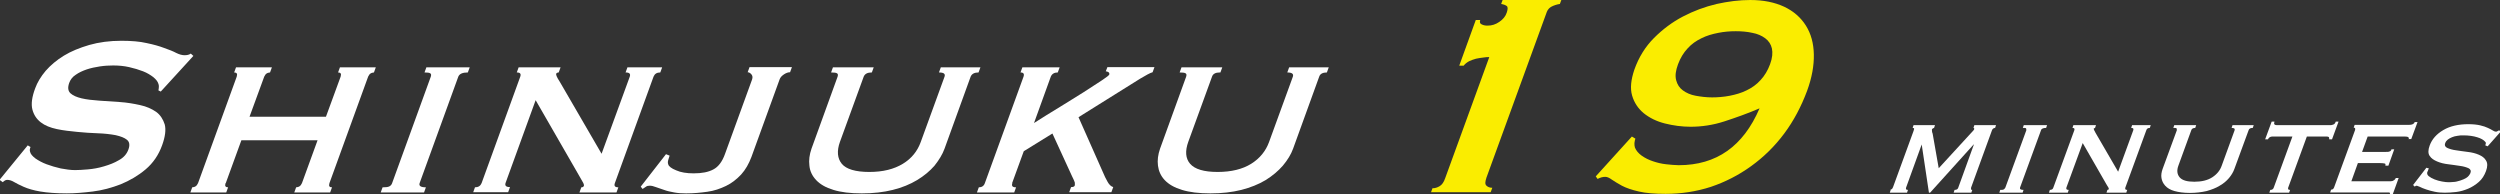 <?xml version="1.0" encoding="UTF-8"?><svg id="_レイヤー_2" xmlns="http://www.w3.org/2000/svg" viewBox="0 0 107.3 8.34"><rect x="0" y="0" width="107.3" height="8.34" fill="#333333" stroke="none"/><defs><style>.cls-1{fill:#fff;}.cls-2{fill:#faed00;}</style></defs><g id="_レイヤー_2-2"><g><path class="cls-1" d="M1.21,6.25l.1,.06c-.03,.07-.04,.14-.02,.2,.02,.1,.1,.19,.23,.29,.13,.09,.29,.18,.48,.25,.19,.07,.39,.13,.61,.18,.22,.04,.42,.07,.61,.07,.14,0,.32-.01,.55-.03,.23-.02,.46-.06,.69-.13,.24-.07,.45-.15,.65-.27,.2-.11,.33-.26,.4-.45,.07-.19,.05-.33-.06-.42-.11-.09-.27-.15-.49-.2-.22-.04-.47-.07-.76-.08-.29-.01-.59-.03-.89-.06s-.59-.06-.87-.12c-.28-.06-.51-.15-.69-.29s-.3-.32-.36-.55c-.06-.23-.02-.54,.12-.91,.09-.25,.24-.5,.45-.75,.21-.24,.47-.46,.78-.65,.31-.19,.68-.34,1.09-.46,.42-.12,.88-.18,1.38-.18,.43,0,.79,.03,1.09,.1,.29,.06,.54,.13,.75,.21,.2,.07,.38,.14,.51,.21,.14,.07,.26,.1,.36,.1,.11,0,.2-.02,.27-.07l.11,.1-1.4,1.53-.1-.05c.02-.11,.03-.21,0-.28-.03-.1-.1-.19-.22-.29-.12-.09-.26-.18-.44-.25-.18-.07-.38-.13-.6-.18s-.45-.07-.68-.07c-.18,0-.37,.01-.57,.04-.2,.03-.39,.07-.57,.13-.17,.06-.33,.13-.47,.23-.14,.09-.23,.21-.28,.35-.07,.2-.05,.34,.05,.44,.11,.1,.27,.17,.48,.22s.47,.08,.76,.1c.29,.02,.59,.04,.89,.06,.3,.02,.59,.07,.86,.13,.28,.06,.5,.16,.69,.29,.18,.13,.3,.32,.37,.54,.06,.23,.02,.53-.11,.89-.15,.42-.39,.77-.71,1.04-.32,.27-.68,.48-1.07,.64-.39,.15-.79,.26-1.2,.31s-.78,.08-1.11,.08c-.46,0-.84-.03-1.14-.08-.29-.05-.53-.12-.71-.2-.18-.08-.32-.15-.42-.21-.1-.06-.2-.09-.29-.09-.06,0-.12,.03-.19,.1l-.14-.1,1.21-1.48Z"/><path class="cls-1" d="M9.68,7.86c-.02,.07-.02,.11,0,.14,.03,.03,.06,.04,.11,.04l-.08,.22h-1.54l.08-.22s.1-.01,.14-.04c.05-.03,.08-.08,.11-.14l1.66-4.57c.02-.07,.02-.11,0-.14-.03-.03-.06-.04-.11-.04l.08-.22h1.54l-.08,.22s-.1,.01-.14,.04c-.05,.03-.08,.08-.11,.14l-.63,1.72h3.28l.63-1.72c.02-.07,.02-.11,0-.14-.03-.03-.06-.04-.11-.04l.08-.22h1.54l-.08,.22s-.1,.01-.14,.04c-.05,.03-.08,.08-.11,.14l-1.66,4.57c-.02,.07-.02,.11,0,.14s.06,.04,.11,.04l-.08,.22h-1.54l.08-.22s.1-.01,.14-.04c.05-.03,.08-.08,.11-.14l.67-1.84h-3.27l-.67,1.84Z"/><path class="cls-1" d="M16.43,8.04c.13,0,.22-.01,.28-.04s.1-.08,.12-.14l1.66-4.57c.02-.07,.02-.11-.02-.14-.04-.03-.12-.04-.25-.04l.08-.22h1.86l-.08,.22c-.23,0-.36,.06-.41,.18l-1.66,4.57c-.04,.12,.05,.18,.27,.18l-.08,.22h-1.86l.08-.22Z"/><path class="cls-1" d="M20.38,8.04c.15,0,.24-.06,.29-.18l1.66-4.57c.04-.12,0-.18-.15-.18l.08-.22h1.8l-.08,.22c-.06,0-.1,.03-.11,.06-.01,.04,.03,.15,.15,.33l1.8,3.1,1.21-3.31c.04-.12-.01-.18-.18-.18l.08-.22h1.49l-.08,.22c-.15,0-.24,.06-.29,.18l-1.66,4.57c-.04,.12,0,.18,.15,.18l-.08,.22h-1.59l.08-.22c.06,0,.09-.02,.11-.06,.01-.03,0-.09-.05-.17-.05-.08-.1-.18-.16-.28l-1.86-3.23-1.29,3.55c-.04,.12,.02,.18,.19,.18l-.08,.22h-1.5l.08-.22Z"/><path class="cls-1" d="M28.59,6.62l.15,.06c-.02,.06-.04,.12-.06,.19-.02,.07-.02,.13,0,.18,.02,.09,.14,.18,.34,.26,.2,.09,.45,.13,.75,.13,.35,0,.63-.05,.85-.17,.21-.11,.38-.33,.5-.67l1.16-3.19c.03-.09,.02-.16-.03-.22-.05-.06-.11-.09-.16-.09l.08-.22h1.82l-.08,.22c-.08,0-.17,.03-.26,.09-.09,.06-.16,.13-.19,.22l-1.21,3.33c-.11,.29-.25,.54-.44,.75-.19,.2-.4,.37-.65,.49s-.51,.21-.8,.25c-.29,.04-.59,.07-.91,.07-.18,0-.35-.01-.51-.04-.16-.03-.31-.06-.44-.11-.13-.04-.25-.09-.35-.12-.1-.04-.19-.06-.26-.06-.07,0-.12,.01-.16,.04-.04,.03-.09,.06-.15,.1l-.08-.1,1.09-1.4Z"/><path class="cls-1" d="M37.41,3.11c-.18,0-.29,.06-.34,.18l-1.02,2.8c-.14,.39-.11,.71,.08,.94s.59,.35,1.18,.35,1.06-.12,1.44-.35,.63-.55,.77-.94l1.02-2.8c.04-.12-.03-.18-.24-.18l.08-.22h1.7l-.08,.22c-.18,0-.29,.06-.34,.18l-1.12,3.09c-.09,.25-.24,.49-.43,.73-.2,.23-.45,.44-.75,.62-.3,.18-.64,.32-1.04,.42-.4,.1-.84,.15-1.33,.15s-.9-.05-1.22-.15c-.33-.1-.57-.24-.74-.42-.17-.18-.27-.39-.29-.62-.03-.23,0-.47,.09-.73l1.12-3.09c.02-.07,.02-.11-.02-.14-.04-.03-.13-.04-.26-.04l.08-.22h1.75l-.08,.22Z"/><path class="cls-1" d="M43.45,7.86c-.04,.12,0,.18,.16,.18l-.08,.22h-1.6l.08-.22c.13,0,.22-.06,.26-.18l1.66-4.57c.04-.12,0-.18-.13-.18l.08-.22h1.6l-.08,.22c-.15,0-.25,.06-.3,.18l-.72,1.99c.36-.23,.73-.46,1.11-.69,.38-.23,.72-.45,1.03-.64,.31-.2,.56-.36,.77-.5,.2-.13,.31-.22,.32-.25,.01-.04,0-.07-.03-.1-.04-.02-.08-.04-.12-.04l.07-.18h2.02l-.08,.22c-.11,.03-.29,.13-.54,.28l-2.64,1.65,1.06,2.39c.05,.12,.11,.25,.18,.37,.07,.13,.15,.21,.25,.24l-.08,.22h-1.81l.08-.22c.09,0,.14-.02,.16-.07,.01-.03,0-.08,0-.13-.02-.06-.06-.15-.12-.27l-.84-1.83-1.23,.76-.5,1.37Z"/><path class="cls-1" d="M52.35,3.11c-.18,0-.29,.06-.33,.18l-1.02,2.8c-.14,.39-.12,.71,.08,.94s.59,.35,1.18,.35,1.07-.12,1.44-.35,.63-.55,.77-.94l1.02-2.8c.04-.12-.04-.18-.24-.18l.08-.22h1.7l-.08,.22c-.18,0-.29,.06-.33,.18l-1.12,3.09c-.09,.25-.24,.49-.44,.73-.2,.23-.45,.44-.74,.62-.3,.18-.65,.32-1.04,.42-.4,.1-.84,.15-1.33,.15s-.9-.05-1.22-.15c-.33-.1-.57-.24-.74-.42-.17-.18-.26-.39-.29-.62-.03-.23,0-.47,.09-.73l1.12-3.09c.02-.07,.02-.11-.02-.14-.04-.03-.13-.04-.26-.04l.08-.22h1.75l-.08,.22Z"/><path class="cls-2" d="M61.49,8.08c.1,0,.2-.03,.3-.09,.1-.06,.18-.17,.24-.35l1.89-5.19c-.07,0-.16,0-.26,.02-.1,.01-.21,.03-.31,.05-.1,.03-.2,.06-.3,.11-.09,.05-.17,.11-.23,.19h-.19l.71-1.96h.19c-.03,.09-.01,.16,.07,.19,.08,.04,.16,.05,.25,.05,.18,0,.34-.05,.5-.16,.16-.11,.27-.24,.32-.4,.05-.15,.05-.24,0-.28-.05-.04-.13-.07-.24-.09l.07-.19h2.52l-.07,.19c-.13,.02-.25,.06-.35,.11-.1,.05-.17,.13-.21,.23l-2.59,7.11c-.06,.18-.07,.29,0,.35,.06,.06,.15,.09,.25,.09l-.07,.19h-2.56l.07-.19Z"/><path class="cls-2" d="M70.04,5.86l.15,.09c-.02,.05-.03,.11-.04,.19,0,.07,0,.13,.02,.19,.05,.13,.15,.25,.29,.35,.14,.1,.3,.18,.48,.24,.18,.06,.37,.11,.57,.13s.38,.04,.54,.04c1.62,0,2.77-.81,3.47-2.44-.51,.22-1.02,.4-1.51,.56s-.98,.23-1.45,.23c-.37,0-.74-.05-1.1-.14-.36-.09-.66-.24-.91-.44-.24-.2-.41-.45-.5-.76s-.05-.68,.1-1.12c.19-.53,.47-.98,.84-1.35,.37-.37,.78-.68,1.24-.92,.46-.24,.94-.42,1.45-.54,.5-.11,.98-.17,1.44-.17,.57,0,1.05,.1,1.46,.29,.4,.19,.71,.46,.93,.81,.22,.35,.33,.76,.34,1.23,.01,.48-.08,1-.29,1.57-.25,.67-.57,1.28-.98,1.83s-.88,1.01-1.42,1.4c-.54,.39-1.11,.68-1.73,.89-.62,.2-1.26,.3-1.94,.3-.47,0-.85-.03-1.15-.1-.3-.07-.54-.15-.73-.25-.18-.1-.33-.19-.43-.26-.11-.08-.2-.12-.28-.12-.11,0-.22,.03-.33,.09l-.08-.11,1.55-1.71Zm4.46-4.52c-.25,0-.5,.02-.75,.07-.26,.05-.5,.12-.72,.23-.23,.11-.43,.25-.6,.44-.17,.18-.31,.41-.41,.68-.1,.27-.13,.49-.08,.68s.14,.33,.29,.44c.15,.11,.33,.19,.55,.23s.46,.07,.7,.07,.5-.02,.76-.07c.25-.05,.5-.12,.72-.23,.23-.11,.43-.25,.6-.44,.17-.18,.31-.41,.41-.68,.1-.27,.12-.49,.08-.68-.04-.18-.14-.33-.29-.44-.15-.11-.33-.19-.55-.23-.22-.05-.46-.07-.71-.07Z"/><path class="cls-1" d="M81.12,8.15s.04-.01,.07-.03c.02-.01,.04-.04,.06-.09l.88-2.41c.02-.06,.03-.1,.02-.11s-.02-.02-.06-.02l.04-.12h.92l-.04,.12s-.07,.02-.09,.06c0,.02,0,.04,0,.07,0,.03,.01,.07,.03,.12l.26,1.48,1.35-1.47c.05-.05,.09-.1,.12-.13s.05-.06,.05-.07c.01-.04,0-.06-.03-.06l.04-.12h.93l-.04,.12s-.04,0-.07,.02-.04,.03-.06,.07l-.9,2.47s-.01,.06,0,.08c.01,.02,.03,.02,.05,.02l-.04,.12h-.76l.04-.12c.09,0,.14-.03,.16-.1l.67-1.85h-.01l-1.87,2.07h-.05l-.31-2.07h0l-.67,1.85c-.02,.07,0,.1,.08,.1l-.04,.12h-.74l.04-.12Z"/><path class="cls-1" d="M85.85,8.15c.07,0,.12,0,.15-.02,.03-.02,.05-.04,.07-.08l.9-2.46s0-.06-.01-.08c-.02-.02-.07-.02-.14-.02l.04-.12h1l-.04,.12c-.12,0-.2,.03-.22,.1l-.9,2.46c-.02,.07,.03,.1,.15,.1l-.04,.12h-1l.04-.12Z"/><path class="cls-1" d="M87.98,8.15c.08,0,.13-.03,.15-.1l.9-2.46c.02-.07,0-.1-.08-.1l.04-.12h.97l-.04,.12s-.05,.02-.06,.03c0,.02,.02,.08,.08,.18l.97,1.67,.65-1.78c.02-.07,0-.1-.09-.1l.04-.12h.8l-.04,.12c-.08,0-.13,.03-.15,.1l-.9,2.46c-.02,.07,0,.1,.08,.1l-.04,.12h-.85l.04-.12s.05-.01,.06-.03c0-.02,0-.05-.03-.09-.03-.04-.05-.09-.09-.15l-1-1.74-.7,1.91c-.02,.07,.01,.1,.1,.1l-.04,.12h-.81l.04-.12Z"/><path class="cls-1" d="M94.23,5.49c-.1,0-.16,.03-.18,.1l-.55,1.51c-.08,.21-.06,.38,.05,.51,.11,.13,.32,.19,.63,.19s.57-.06,.77-.19c.2-.13,.34-.3,.41-.51l.55-1.51c.02-.07-.02-.1-.13-.1l.04-.12h.91l-.04,.12c-.1,0-.16,.03-.18,.1l-.61,1.66c-.05,.14-.13,.27-.23,.39-.11,.13-.24,.24-.4,.33-.16,.1-.35,.17-.56,.23-.22,.05-.46,.08-.72,.08s-.48-.03-.66-.08c-.18-.05-.31-.13-.4-.23-.09-.1-.14-.21-.16-.33-.02-.12,0-.25,.05-.39l.61-1.66s0-.06-.01-.08c-.02-.02-.07-.02-.14-.02l.04-.12h.94l-.04,.12Z"/><path class="cls-1" d="M97.46,8.15s.04,0,.07-.02c.03-.02,.05-.04,.06-.08l.8-2.19h-.86s-.07,0-.11,.03c-.04,.02-.06,.05-.08,.09h-.12l.28-.76h.12c-.02,.06-.02,.1,0,.12,.02,.02,.05,.03,.09,.03h2.34s.07-.01,.11-.03c.04-.02,.07-.06,.09-.12h.12l-.28,.76h-.12s0-.07-.01-.09c-.02-.02-.05-.03-.09-.03h-.86l-.8,2.19c-.02,.07,0,.1,.08,.1l-.04,.12h-.85l.04-.12Z"/><path class="cls-1" d="M103.38,5.98c.03-.08-.02-.12-.16-.12h-1.6l-.24,.66h1.01c.08,0,.13,0,.17-.02,.04-.01,.07-.04,.08-.09h.12l-.25,.7h-.13s.02-.08-.02-.09c-.04-.01-.11-.02-.2-.02h-.96l-.28,.78h1.68c.05,0,.1-.01,.14-.04,.04-.02,.07-.06,.09-.1h.12l-.25,.69h-.12s0-.06-.03-.07c-.03,0-.08,0-.13,0h-2.41l.04-.12s.05,0,.07-.02c.03-.02,.05-.04,.06-.08l.9-2.46s.01-.06,0-.08c-.02-.02-.04-.02-.06-.02l.04-.12h2.33c.14,0,.22-.04,.25-.12h.12l-.27,.73h-.12Z"/><path class="cls-1" d="M104.23,7.26s-.01,.04-.02,.06c0,.02-.02,.04-.03,.06-.02,.07,0,.13,.06,.18,.06,.05,.15,.1,.25,.14,.1,.04,.21,.07,.32,.09,.11,.02,.2,.03,.26,.03,.06,0,.14,0,.23-.01,.09,0,.19-.03,.29-.06,.1-.03,.19-.07,.27-.12,.08-.05,.13-.12,.17-.2,.04-.1,0-.17-.08-.21-.09-.04-.21-.08-.37-.1-.15-.02-.32-.05-.5-.07-.18-.02-.34-.06-.48-.12-.14-.06-.25-.13-.32-.24-.07-.1-.07-.25,0-.44,.1-.28,.3-.5,.59-.67s.65-.25,1.07-.25c.21,0,.38,.02,.51,.05s.25,.07,.33,.11c.09,.04,.16,.08,.21,.11,.05,.03,.09,.05,.12,.05,.04,0,.06,0,.08-.02s.05-.02,.08-.04l.05,.07-.55,.62-.1-.04s.01-.05,.02-.08,0-.05-.03-.08c-.06-.07-.17-.14-.34-.19-.16-.05-.36-.08-.59-.08-.09,0-.17,0-.26,.02-.08,.01-.16,.03-.23,.06-.07,.03-.13,.06-.18,.1-.05,.04-.09,.09-.11,.15-.04,.1,0,.17,.09,.21,.09,.04,.21,.08,.37,.1,.15,.02,.32,.05,.5,.07,.18,.02,.34,.06,.48,.12,.14,.06,.25,.14,.31,.25,.07,.11,.07,.26,0,.45-.07,.19-.17,.35-.31,.47-.14,.12-.29,.22-.46,.29-.17,.07-.34,.12-.51,.14-.18,.02-.34,.03-.49,.03s-.29-.01-.43-.04c-.14-.03-.26-.06-.37-.1-.11-.04-.2-.07-.27-.11-.07-.03-.12-.05-.13-.05-.03,0-.06,.01-.09,.04l-.07-.07,.57-.74,.11,.03Z"/></g></g></svg>